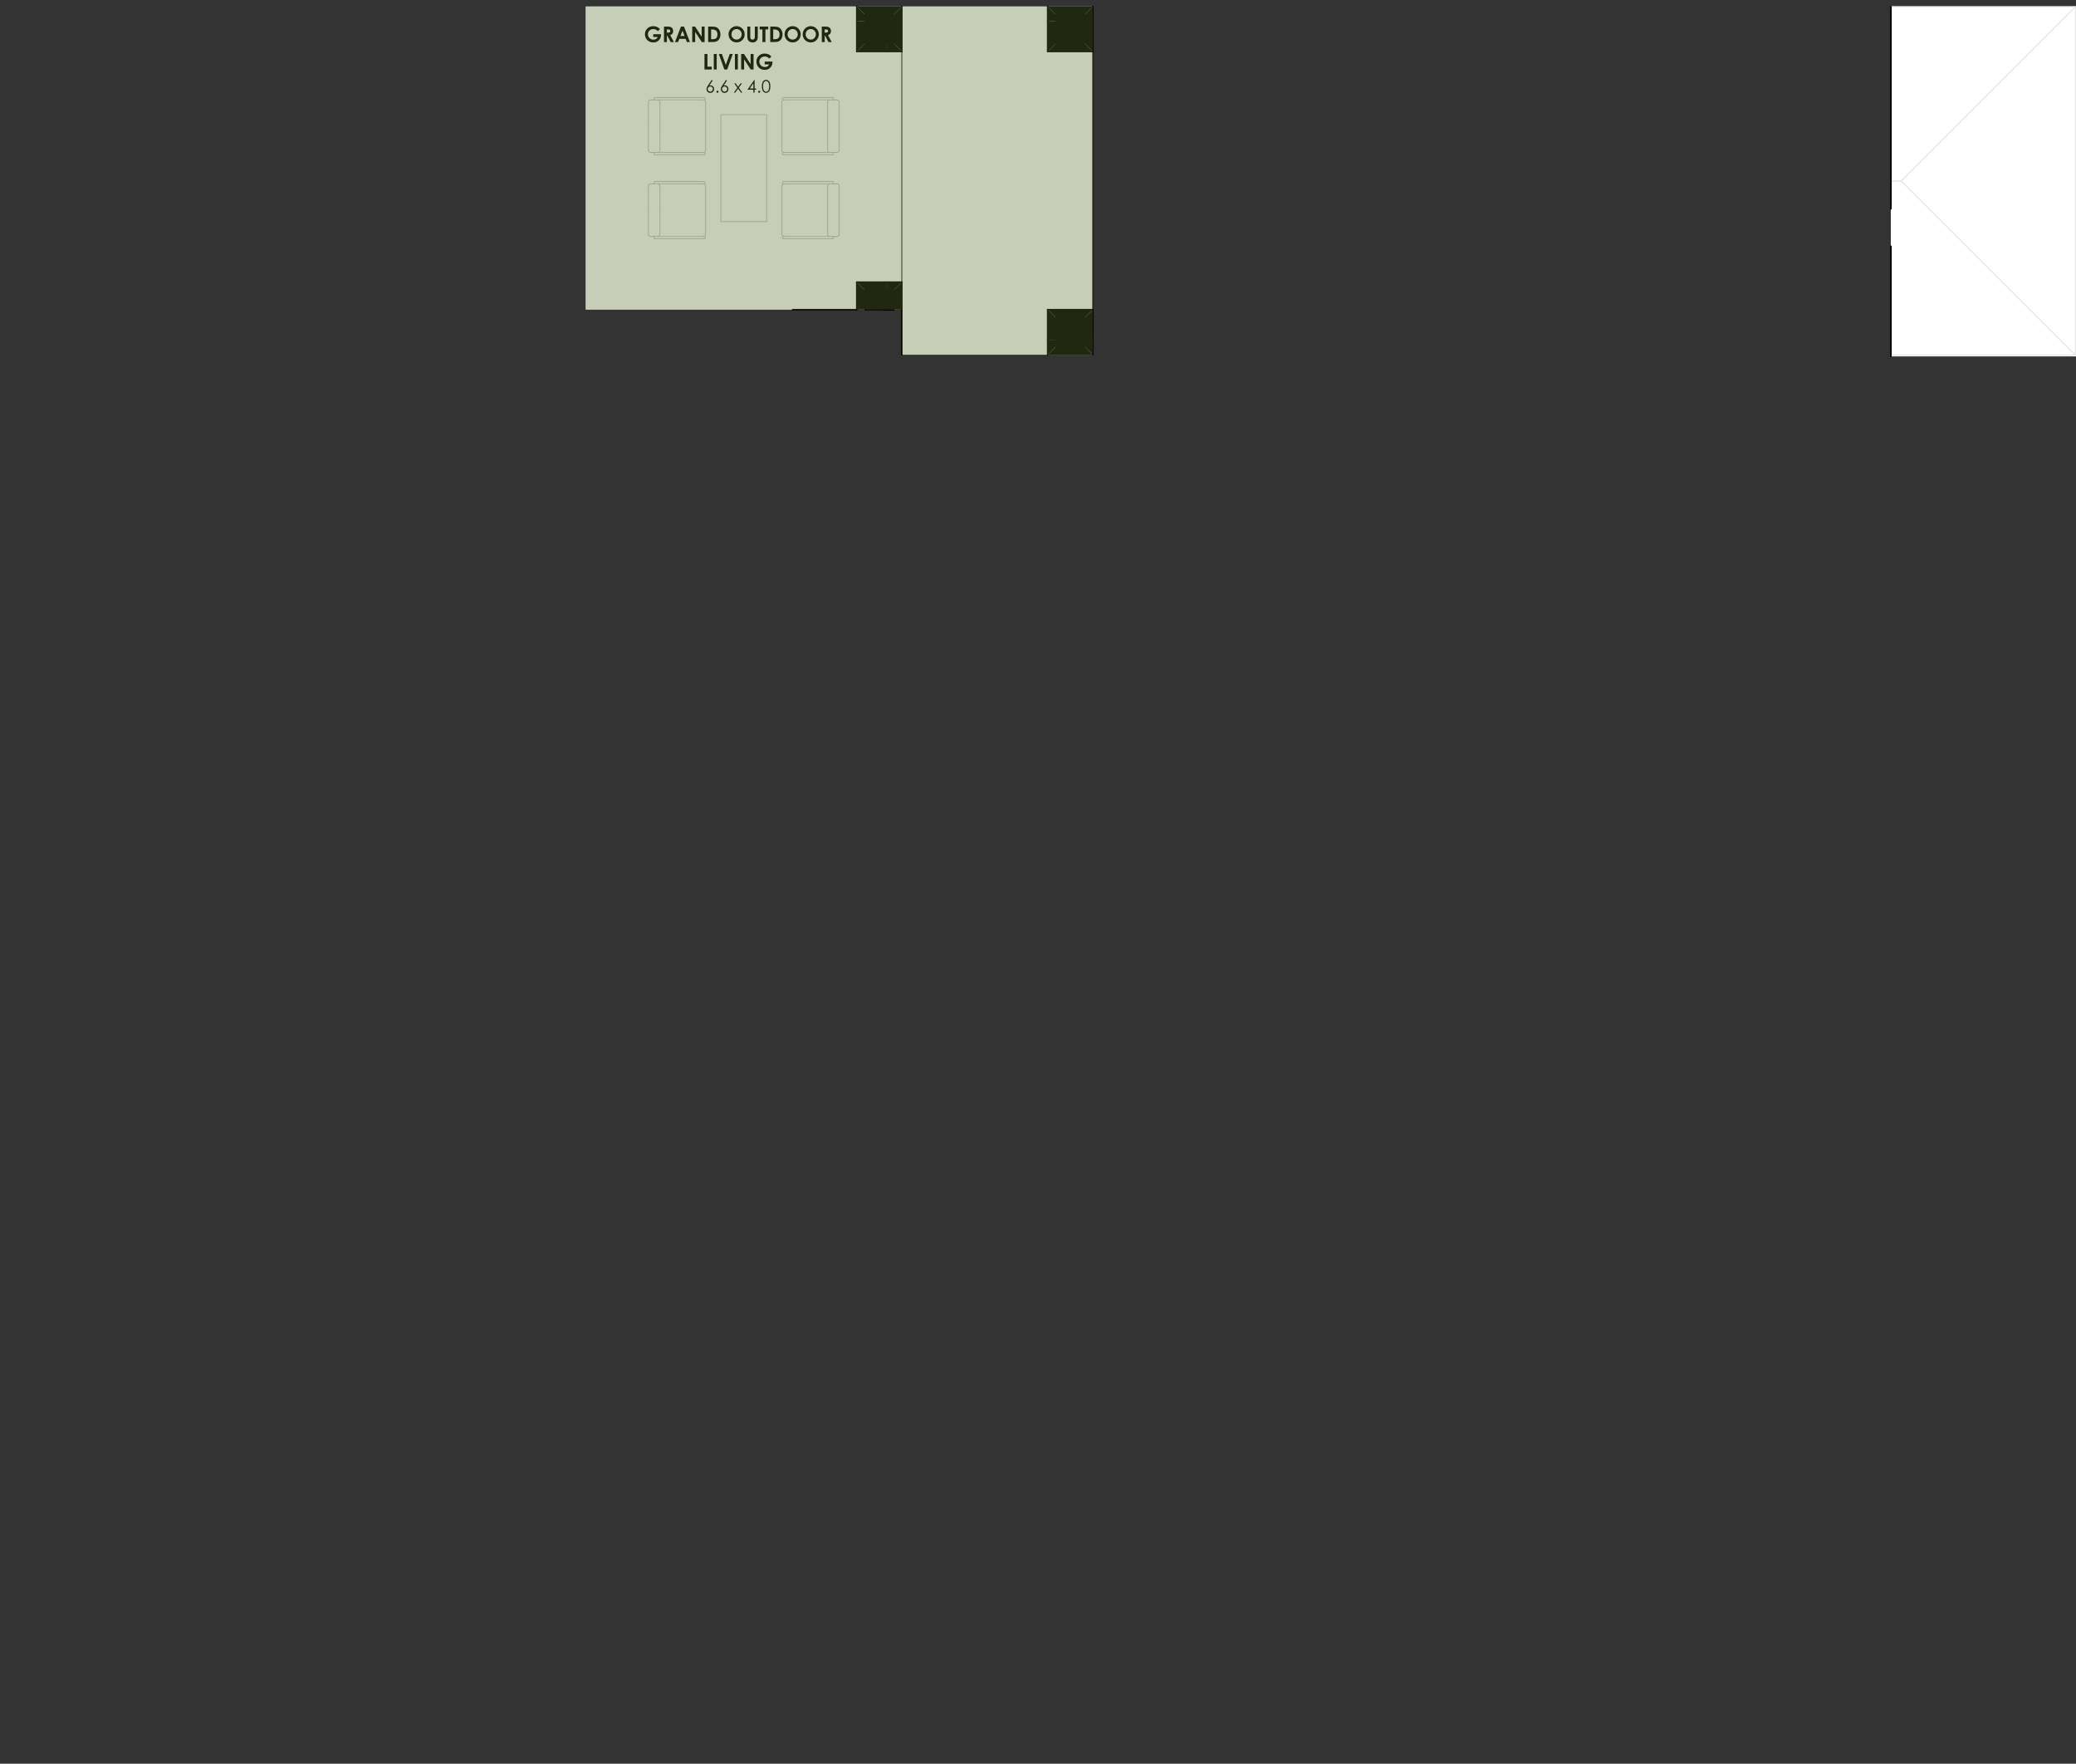 <?xml version="1.0" encoding="UTF-8"?>
<svg xmlns="http://www.w3.org/2000/svg" id="uuid-39e7ca8c-dbcb-4db3-99a5-c67afd7a9bac" data-name="Layer 1" viewBox="0 0 770.66 654.65">
  <rect x="0" y="0" width="770.66" height="654.65" fill="#333333" stroke="none"/>
  <defs>
    <style>
      .uuid-d189f651-43a5-4226-98d7-0be90a02b247 {
        fill: #fff;
      }

      .uuid-d189f651-43a5-4226-98d7-0be90a02b247, .uuid-bdf1e548-f95b-4141-9655-bc6ccd7a9d18, .uuid-627de3eb-81e6-46b6-9de6-1f4e459988c3, .uuid-ff72c16b-7877-45fa-9f17-33006f2c4413 {
        fill-rule: evenodd;
      }

      .uuid-15da8556-8c68-4f20-8bbe-3f94b21f6418, .uuid-0eef5b26-74ff-47b8-a385-706957266f92, .uuid-49d5fffa-bc59-445d-aea8-724102d8aad7 {
        stroke-width: .28px;
      }

      .uuid-15da8556-8c68-4f20-8bbe-3f94b21f6418, .uuid-0eef5b26-74ff-47b8-a385-706957266f92, .uuid-49d5fffa-bc59-445d-aea8-724102d8aad7, .uuid-627de3eb-81e6-46b6-9de6-1f4e459988c3, .uuid-c8bccba3-fdba-44eb-bdea-4330cb643b7d {
        fill: none;
      }

      .uuid-15da8556-8c68-4f20-8bbe-3f94b21f6418, .uuid-0eef5b26-74ff-47b8-a385-706957266f92, .uuid-49d5fffa-bc59-445d-aea8-724102d8aad7, .uuid-c8bccba3-fdba-44eb-bdea-4330cb643b7d {
        stroke-linecap: round;
        stroke-linejoin: round;
      }

      .uuid-15da8556-8c68-4f20-8bbe-3f94b21f6418, .uuid-c8bccba3-fdba-44eb-bdea-4330cb643b7d {
        stroke: #000;
      }

      .uuid-0eef5b26-74ff-47b8-a385-706957266f92 {
        stroke: #bfbfbf;
      }

      .uuid-49d5fffa-bc59-445d-aea8-724102d8aad7 {
        stroke: #e0dfdf;
      }

      .uuid-c8bccba3-fdba-44eb-bdea-4330cb643b7d {
        stroke-width: .57px;
      }

      .uuid-ff72c16b-7877-45fa-9f17-33006f2c4413 {
        fill: #5e7433;
        opacity: .35;
      }
    </style>
  </defs>
  <polyline class="uuid-d189f651-43a5-4226-98d7-0be90a02b247" points="217.42 2.39 405.64 2.39 405.64 131.66 334.78 131.66 334.78 114.93 217.42 114.93 217.42 2.39"></polyline>
  <polyline class="uuid-bdf1e548-f95b-4141-9655-bc6ccd7a9d18" points="321.17 16 321.17 11.32 321.17 5.51 331.66 5.51 331.66 16 325.85 16 321.17 16"></polyline>
  <polyline class="uuid-bdf1e548-f95b-4141-9655-bc6ccd7a9d18" points="327.97 114.93 321.17 114.93 321.17 107.84 329.25 107.84 331.66 107.84 331.66 114.93 327.97 114.93"></polyline>
  <polyline class="uuid-bdf1e548-f95b-4141-9655-bc6ccd7a9d18" points="402.52 118.05 402.52 128.54 392.04 128.54 392.04 126.13 392.04 118.05 402.52 118.05"></polyline>
  <polyline class="uuid-bdf1e548-f95b-4141-9655-bc6ccd7a9d18" points="392.04 16 392.04 7.92 392.04 5.51 402.52 5.51 402.52 16 392.04 16"></polyline>
  <line class="uuid-c8bccba3-fdba-44eb-bdea-4330cb643b7d" x1="330.52" y1="114.93" x2="327.97" y2="114.93"></line>
  <line class="uuid-c8bccba3-fdba-44eb-bdea-4330cb643b7d" x1="331.66" y1="114.93" x2="330.52" y2="114.93"></line>
  <line class="uuid-c8bccba3-fdba-44eb-bdea-4330cb643b7d" x1="327.97" y1="114.93" x2="321.17" y2="114.93"></line>
  <line class="uuid-c8bccba3-fdba-44eb-bdea-4330cb643b7d" x1="318.05" y1="114.93" x2="294.24" y2="114.93"></line>
  <polyline class="uuid-bdf1e548-f95b-4141-9655-bc6ccd7a9d18" points="318.05 2.39 334.78 2.39 331.66 5.51 321.17 5.51 318.05 2.39"></polyline>
  <line class="uuid-c8bccba3-fdba-44eb-bdea-4330cb643b7d" x1="321.17" y1="5.51" x2="331.66" y2="5.51"></line>
  <polyline class="uuid-bdf1e548-f95b-4141-9655-bc6ccd7a9d18" points="331.66 16 331.66 5.51 334.78 2.39 334.78 19.12 331.66 16"></polyline>
  <line class="uuid-c8bccba3-fdba-44eb-bdea-4330cb643b7d" x1="331.66" y1="5.51" x2="331.66" y2="16"></line>
  <line class="uuid-c8bccba3-fdba-44eb-bdea-4330cb643b7d" x1="334.78" y1="19.12" x2="334.78" y2="2.39"></line>
  <polyline class="uuid-bdf1e548-f95b-4141-9655-bc6ccd7a9d18" points="331.66 16 334.78 19.12 329.25 19.12 329.25 16 331.66 16"></polyline>
  <line class="uuid-c8bccba3-fdba-44eb-bdea-4330cb643b7d" x1="331.66" y1="16" x2="329.25" y2="16"></line>
  <line class="uuid-c8bccba3-fdba-44eb-bdea-4330cb643b7d" x1="329.25" y1="19.12" x2="334.78" y2="19.12"></line>
  <polyline class="uuid-bdf1e548-f95b-4141-9655-bc6ccd7a9d18" points="321.17 16 318.05 19.12 318.05 7.92 321.17 7.92 321.17 16"></polyline>
  <line class="uuid-c8bccba3-fdba-44eb-bdea-4330cb643b7d" x1="321.17" y1="16" x2="321.17" y2="7.92"></line>
  <line class="uuid-c8bccba3-fdba-44eb-bdea-4330cb643b7d" x1="318.05" y1="7.92" x2="318.05" y2="19.12"></line>
  <polyline class="uuid-bdf1e548-f95b-4141-9655-bc6ccd7a9d18" points="321.17 107.84 318.05 104.73 329.25 104.73 329.25 107.84 321.17 107.84"></polyline>
  <line class="uuid-c8bccba3-fdba-44eb-bdea-4330cb643b7d" x1="321.17" y1="107.84" x2="329.25" y2="107.84"></line>
  <line class="uuid-c8bccba3-fdba-44eb-bdea-4330cb643b7d" x1="329.25" y1="104.73" x2="318.05" y2="104.73"></line>
  <polyline class="uuid-bdf1e548-f95b-4141-9655-bc6ccd7a9d18" points="331.66 114.93 331.66 107.84 334.78 104.73 334.78 114.93 331.66 114.93"></polyline>
  <line class="uuid-c8bccba3-fdba-44eb-bdea-4330cb643b7d" x1="331.66" y1="107.84" x2="331.66" y2="114.93"></line>
  <line class="uuid-c8bccba3-fdba-44eb-bdea-4330cb643b7d" x1="334.78" y1="114.93" x2="334.78" y2="104.73"></line>
  <polyline class="uuid-bdf1e548-f95b-4141-9655-bc6ccd7a9d18" points="318.05 114.93 318.05 104.73 321.17 107.84 321.17 114.93 318.05 114.93"></polyline>
  <line class="uuid-c8bccba3-fdba-44eb-bdea-4330cb643b7d" x1="321.17" y1="114.93" x2="321.17" y2="107.84"></line>
  <line class="uuid-c8bccba3-fdba-44eb-bdea-4330cb643b7d" x1="318.05" y1="104.73" x2="318.05" y2="114.93"></line>
  <polyline class="uuid-bdf1e548-f95b-4141-9655-bc6ccd7a9d18" points="318.05 2.39 321.17 5.51 321.17 7.92 318.05 7.92 318.05 2.39"></polyline>
  <line class="uuid-c8bccba3-fdba-44eb-bdea-4330cb643b7d" x1="321.17" y1="7.92" x2="321.17" y2="5.51"></line>
  <line class="uuid-c8bccba3-fdba-44eb-bdea-4330cb643b7d" x1="318.05" y1="2.39" x2="318.05" y2="7.92"></line>
  <polyline class="uuid-bdf1e548-f95b-4141-9655-bc6ccd7a9d18" points="329.25 16 329.25 19.12 318.05 19.12 321.17 16 329.25 16"></polyline>
  <line class="uuid-c8bccba3-fdba-44eb-bdea-4330cb643b7d" x1="329.25" y1="16" x2="321.17" y2="16"></line>
  <line class="uuid-c8bccba3-fdba-44eb-bdea-4330cb643b7d" x1="318.05" y1="19.12" x2="329.25" y2="19.12"></line>
  <polyline class="uuid-bdf1e548-f95b-4141-9655-bc6ccd7a9d18" points="329.25 107.84 329.25 104.73 334.78 104.73 331.66 107.84 329.25 107.84"></polyline>
  <line class="uuid-c8bccba3-fdba-44eb-bdea-4330cb643b7d" x1="329.25" y1="107.84" x2="331.66" y2="107.84"></line>
  <line class="uuid-c8bccba3-fdba-44eb-bdea-4330cb643b7d" x1="334.78" y1="104.73" x2="329.25" y2="104.73"></line>
  <line class="uuid-c8bccba3-fdba-44eb-bdea-4330cb643b7d" x1="330.52" y1="114.93" x2="327.97" y2="114.93"></line>
  <line class="uuid-c8bccba3-fdba-44eb-bdea-4330cb643b7d" x1="331.66" y1="114.93" x2="330.52" y2="114.93"></line>
  <line class="uuid-c8bccba3-fdba-44eb-bdea-4330cb643b7d" x1="334.78" y1="131.66" x2="334.78" y2="114.93"></line>
  <line class="uuid-c8bccba3-fdba-44eb-bdea-4330cb643b7d" x1="331.66" y1="114.93" x2="327.97" y2="114.93"></line>
  <polyline class="uuid-bdf1e548-f95b-4141-9655-bc6ccd7a9d18" points="392.04 5.51 388.92 2.39 405.64 2.39 402.52 5.51 392.04 5.51"></polyline>
  <line class="uuid-c8bccba3-fdba-44eb-bdea-4330cb643b7d" x1="392.04" y1="5.51" x2="402.52" y2="5.51"></line>
  <polyline class="uuid-bdf1e548-f95b-4141-9655-bc6ccd7a9d18" points="402.52 5.51 405.64 2.39 405.64 19.12 402.52 16 402.52 5.51"></polyline>
  <line class="uuid-c8bccba3-fdba-44eb-bdea-4330cb643b7d" x1="402.52" y1="5.51" x2="402.52" y2="16"></line>
  <line class="uuid-c8bccba3-fdba-44eb-bdea-4330cb643b7d" x1="405.64" y1="19.12" x2="405.64" y2="2.39"></line>
  <polyline class="uuid-bdf1e548-f95b-4141-9655-bc6ccd7a9d18" points="392.04 16 388.92 19.12 388.92 7.92 392.04 7.92 392.04 16"></polyline>
  <line class="uuid-c8bccba3-fdba-44eb-bdea-4330cb643b7d" x1="392.04" y1="16" x2="392.04" y2="7.92"></line>
  <line class="uuid-c8bccba3-fdba-44eb-bdea-4330cb643b7d" x1="388.92" y1="7.92" x2="388.92" y2="19.12"></line>
  <polyline class="uuid-bdf1e548-f95b-4141-9655-bc6ccd7a9d18" points="392.04 7.92 388.92 7.92 388.92 2.39 392.04 5.51 392.04 7.92"></polyline>
  <line class="uuid-c8bccba3-fdba-44eb-bdea-4330cb643b7d" x1="392.04" y1="7.92" x2="392.04" y2="5.51"></line>
  <line class="uuid-c8bccba3-fdba-44eb-bdea-4330cb643b7d" x1="388.92" y1="2.39" x2="388.92" y2="7.92"></line>
  <polyline class="uuid-bdf1e548-f95b-4141-9655-bc6ccd7a9d18" points="405.64 19.12 388.92 19.12 392.04 16 402.52 16 405.64 19.12"></polyline>
  <line class="uuid-c8bccba3-fdba-44eb-bdea-4330cb643b7d" x1="402.52" y1="16" x2="392.04" y2="16"></line>
  <line class="uuid-c8bccba3-fdba-44eb-bdea-4330cb643b7d" x1="388.92" y1="19.12" x2="405.64" y2="19.12"></line>
  <polyline class="uuid-bdf1e548-f95b-4141-9655-bc6ccd7a9d18" points="405.64 131.66 388.92 131.66 392.04 128.54 402.52 128.54 405.64 131.66"></polyline>
  <line class="uuid-c8bccba3-fdba-44eb-bdea-4330cb643b7d" x1="402.52" y1="128.54" x2="392.04" y2="128.54"></line>
  <polyline class="uuid-bdf1e548-f95b-4141-9655-bc6ccd7a9d18" points="405.64 131.66 402.52 128.54 402.52 118.05 405.64 114.93 405.64 131.66"></polyline>
  <line class="uuid-c8bccba3-fdba-44eb-bdea-4330cb643b7d" x1="405.64" y1="131.66" x2="405.64" y2="114.93"></line>
  <line class="uuid-c8bccba3-fdba-44eb-bdea-4330cb643b7d" x1="402.52" y1="118.05" x2="402.52" y2="128.54"></line>
  <polyline class="uuid-bdf1e548-f95b-4141-9655-bc6ccd7a9d18" points="388.92 114.93 392.04 118.05 392.04 126.13 388.92 126.13 388.92 114.93"></polyline>
  <line class="uuid-c8bccba3-fdba-44eb-bdea-4330cb643b7d" x1="388.92" y1="114.93" x2="388.92" y2="126.13"></line>
  <line class="uuid-c8bccba3-fdba-44eb-bdea-4330cb643b7d" x1="392.04" y1="126.13" x2="392.04" y2="118.05"></line>
  <polyline class="uuid-bdf1e548-f95b-4141-9655-bc6ccd7a9d18" points="388.92 131.66 388.92 126.13 392.04 126.13 392.04 128.54 388.92 131.66"></polyline>
  <line class="uuid-c8bccba3-fdba-44eb-bdea-4330cb643b7d" x1="388.92" y1="126.13" x2="388.92" y2="131.66"></line>
  <line class="uuid-c8bccba3-fdba-44eb-bdea-4330cb643b7d" x1="392.04" y1="128.54" x2="392.04" y2="126.13"></line>
  <polyline class="uuid-bdf1e548-f95b-4141-9655-bc6ccd7a9d18" points="388.92 114.93 405.64 114.93 402.52 118.05 392.04 118.05 388.92 114.93"></polyline>
  <line class="uuid-c8bccba3-fdba-44eb-bdea-4330cb643b7d" x1="405.64" y1="114.93" x2="388.92" y2="114.93"></line>
  <line class="uuid-c8bccba3-fdba-44eb-bdea-4330cb643b7d" x1="392.04" y1="118.05" x2="402.52" y2="118.05"></line>
  <polyline class="uuid-bdf1e548-f95b-4141-9655-bc6ccd7a9d18" points="330.52 10.47 326.7 10.47 326.7 6.65 330.52 6.65 330.52 10.47"></polyline>
  <line class="uuid-15da8556-8c68-4f20-8bbe-3f94b21f6418" x1="326.7" y1="10.47" x2="330.52" y2="10.47"></line>
  <line class="uuid-15da8556-8c68-4f20-8bbe-3f94b21f6418" x1="330.52" y1="10.47" x2="330.52" y2="6.65"></line>
  <line class="uuid-15da8556-8c68-4f20-8bbe-3f94b21f6418" x1="330.52" y1="6.65" x2="326.7" y2="6.65"></line>
  <line class="uuid-15da8556-8c68-4f20-8bbe-3f94b21f6418" x1="326.7" y1="6.65" x2="326.7" y2="10.47"></line>
  <polyline class="uuid-bdf1e548-f95b-4141-9655-bc6ccd7a9d18" points="401.39 10.47 397.56 10.47 397.56 6.65 401.39 6.65 401.39 10.47"></polyline>
  <line class="uuid-15da8556-8c68-4f20-8bbe-3f94b21f6418" x1="397.56" y1="10.47" x2="401.39" y2="10.47"></line>
  <line class="uuid-15da8556-8c68-4f20-8bbe-3f94b21f6418" x1="401.39" y1="10.47" x2="401.39" y2="6.65"></line>
  <line class="uuid-15da8556-8c68-4f20-8bbe-3f94b21f6418" x1="401.39" y1="6.65" x2="397.56" y2="6.65"></line>
  <line class="uuid-15da8556-8c68-4f20-8bbe-3f94b21f6418" x1="397.56" y1="6.65" x2="397.56" y2="10.47"></line>
  <polyline class="uuid-bdf1e548-f95b-4141-9655-bc6ccd7a9d18" points="401.39 127.4 397.56 127.4 397.56 123.58 401.39 123.58 401.39 127.4"></polyline>
  <line class="uuid-15da8556-8c68-4f20-8bbe-3f94b21f6418" x1="397.56" y1="127.4" x2="401.39" y2="127.4"></line>
  <line class="uuid-15da8556-8c68-4f20-8bbe-3f94b21f6418" x1="401.39" y1="127.4" x2="401.39" y2="123.58"></line>
  <line class="uuid-15da8556-8c68-4f20-8bbe-3f94b21f6418" x1="401.39" y1="123.58" x2="397.56" y2="123.58"></line>
  <line class="uuid-15da8556-8c68-4f20-8bbe-3f94b21f6418" x1="397.56" y1="123.58" x2="397.56" y2="127.4"></line>
  <polyline class="uuid-d189f651-43a5-4226-98d7-0be90a02b247" points="284.61 42.57 267.61 42.57 267.61 82.26 284.61 82.26 284.61 42.57"></polyline>
  <line class="uuid-0eef5b26-74ff-47b8-a385-706957266f92" x1="284.61" y1="42.57" x2="267.61" y2="42.57"></line>
  <line class="uuid-0eef5b26-74ff-47b8-a385-706957266f92" x1="267.61" y1="42.57" x2="267.61" y2="82.26"></line>
  <line class="uuid-0eef5b26-74ff-47b8-a385-706957266f92" x1="267.61" y1="82.26" x2="284.61" y2="82.26"></line>
  <line class="uuid-0eef5b26-74ff-47b8-a385-706957266f92" x1="284.61" y1="82.26" x2="284.61" y2="42.57"></line>
  <polyline class="uuid-d189f651-43a5-4226-98d7-0be90a02b247" points="261.95 78 240.69 78 240.69 86.93 240.94 87.53 241.54 87.78 242.95 87.78 242.95 88.63 261.38 88.63 261.68 88.51 261.8 88.21 261.68 87.91 261.38 87.78 261.1 87.78 261.7 87.53 261.95 86.93 261.95 78"></polyline>
  <polyline class="uuid-d189f651-43a5-4226-98d7-0be90a02b247" points="261.95 78 261.95 69.07 261.7 68.47 261.1 68.22 261.38 68.22 261.68 68.1 261.8 67.8 261.68 67.5 261.38 67.37 242.95 67.37 242.95 68.22 241.54 68.22 240.94 68.47 240.69 69.07 240.69 78 261.95 78"></polyline>
  <line class="uuid-0eef5b26-74ff-47b8-a385-706957266f92" x1="261.95" y1="78" x2="261.95" y2="86.93"></line>
  <line class="uuid-0eef5b26-74ff-47b8-a385-706957266f92" x1="261.1" y1="87.78" x2="261.38" y2="87.78"></line>
  <line class="uuid-0eef5b26-74ff-47b8-a385-706957266f92" x1="261.38" y1="88.63" x2="242.95" y2="88.63"></line>
  <line class="uuid-0eef5b26-74ff-47b8-a385-706957266f92" x1="242.95" y1="88.63" x2="242.95" y2="87.78"></line>
  <line class="uuid-0eef5b26-74ff-47b8-a385-706957266f92" x1="242.95" y1="87.78" x2="241.54" y2="87.78"></line>
  <line class="uuid-0eef5b26-74ff-47b8-a385-706957266f92" x1="240.69" y1="86.93" x2="240.69" y2="78"></line>
  <line class="uuid-0eef5b26-74ff-47b8-a385-706957266f92" x1="261.1" y1="87.78" x2="242.24" y2="87.78"></line>
  <line class="uuid-0eef5b26-74ff-47b8-a385-706957266f92" x1="244.99" y1="78" x2="244.99" y2="86.93"></line>
  <line class="uuid-0eef5b26-74ff-47b8-a385-706957266f92" x1="261.95" y1="78" x2="261.95" y2="69.07"></line>
  <line class="uuid-0eef5b26-74ff-47b8-a385-706957266f92" x1="261.1" y1="68.22" x2="261.38" y2="68.22"></line>
  <line class="uuid-0eef5b26-74ff-47b8-a385-706957266f92" x1="261.38" y1="67.37" x2="242.95" y2="67.37"></line>
  <line class="uuid-0eef5b26-74ff-47b8-a385-706957266f92" x1="242.95" y1="67.37" x2="242.95" y2="68.22"></line>
  <line class="uuid-0eef5b26-74ff-47b8-a385-706957266f92" x1="242.95" y1="68.22" x2="241.54" y2="68.22"></line>
  <line class="uuid-0eef5b26-74ff-47b8-a385-706957266f92" x1="240.69" y1="69.07" x2="240.69" y2="78"></line>
  <line class="uuid-0eef5b26-74ff-47b8-a385-706957266f92" x1="261.1" y1="68.22" x2="242.24" y2="68.22"></line>
  <line class="uuid-0eef5b26-74ff-47b8-a385-706957266f92" x1="244.99" y1="78" x2="244.99" y2="69.07"></line>
  <path class="uuid-0eef5b26-74ff-47b8-a385-706957266f92" d="M261.95,86.93c0,.47-.38.85-.85.85"></path>
  <polyline class="uuid-627de3eb-81e6-46b6-9de6-1f4e459988c3" points="217.42 2.39 405.64 2.39 405.64 131.66 334.78 131.66 334.78 114.93 217.42 114.93 217.42 2.39"></polyline>
  <path class="uuid-0eef5b26-74ff-47b8-a385-706957266f92" d="M261.38,87.78c.24,0,.43.19.43.43s-.19.43-.43.43"></path>
  <polyline class="uuid-627de3eb-81e6-46b6-9de6-1f4e459988c3" points="217.42 2.39 405.64 2.39 405.64 131.66 334.78 131.66 334.78 114.93 217.42 114.93 217.42 2.39"></polyline>
  <path class="uuid-0eef5b26-74ff-47b8-a385-706957266f92" d="M241.54,87.78c-.47,0-.85-.38-.85-.85"></path>
  <polyline class="uuid-627de3eb-81e6-46b6-9de6-1f4e459988c3" points="217.42 2.39 405.64 2.39 405.64 131.66 334.78 131.66 334.78 114.93 217.42 114.93 217.42 2.39"></polyline>
  <path class="uuid-0eef5b26-74ff-47b8-a385-706957266f92" d="M244.99,86.93c0,.47-.38.85-.85.85"></path>
  <polyline class="uuid-627de3eb-81e6-46b6-9de6-1f4e459988c3" points="217.42 2.39 405.64 2.39 405.64 131.66 334.78 131.66 334.78 114.93 217.42 114.93 217.42 2.39"></polyline>
  <path class="uuid-0eef5b26-74ff-47b8-a385-706957266f92" d="M261.1,68.22c.47,0,.85.38.85.85"></path>
  <polyline class="uuid-627de3eb-81e6-46b6-9de6-1f4e459988c3" points="217.42 2.39 405.64 2.39 405.64 131.66 334.78 131.66 334.78 114.93 217.42 114.93 217.42 2.39"></polyline>
  <path class="uuid-0eef5b26-74ff-47b8-a385-706957266f92" d="M261.38,67.37c.24,0,.43.19.43.43s-.19.43-.43.43"></path>
  <polyline class="uuid-627de3eb-81e6-46b6-9de6-1f4e459988c3" points="217.42 2.39 405.64 2.39 405.64 131.66 334.78 131.66 334.78 114.93 217.42 114.93 217.42 2.39"></polyline>
  <path class="uuid-0eef5b26-74ff-47b8-a385-706957266f92" d="M240.69,69.07c0-.47.38-.85.85-.85"></path>
  <polyline class="uuid-627de3eb-81e6-46b6-9de6-1f4e459988c3" points="217.42 2.39 405.64 2.39 405.64 131.66 334.78 131.66 334.78 114.93 217.42 114.93 217.42 2.39"></polyline>
  <path class="uuid-0eef5b26-74ff-47b8-a385-706957266f92" d="M244.14,68.22c.47,0,.85.38.85.85"></path>
  <polyline class="uuid-627de3eb-81e6-46b6-9de6-1f4e459988c3" points="217.42 2.39 405.64 2.39 405.64 131.66 334.78 131.66 334.78 114.93 217.42 114.93 217.42 2.39"></polyline>
  <polyline class="uuid-d189f651-43a5-4226-98d7-0be90a02b247" points="261.95 46.82 240.69 46.82 240.69 55.75 240.94 56.35 241.54 56.6 242.95 56.6 242.95 57.45 261.38 57.45 261.68 57.33 261.8 57.03 261.68 56.73 261.38 56.6 261.1 56.6 261.7 56.35 261.95 55.75 261.95 46.82"></polyline>
  <polyline class="uuid-d189f651-43a5-4226-98d7-0be90a02b247" points="261.95 46.82 261.95 37.89 261.7 37.29 261.1 37.04 261.38 37.04 261.68 36.92 261.8 36.62 261.68 36.32 261.38 36.19 242.95 36.19 242.95 37.04 241.54 37.04 240.94 37.29 240.69 37.89 240.69 46.82 261.95 46.82"></polyline>
  <line class="uuid-0eef5b26-74ff-47b8-a385-706957266f92" x1="261.95" y1="46.82" x2="261.95" y2="55.75"></line>
  <line class="uuid-0eef5b26-74ff-47b8-a385-706957266f92" x1="261.1" y1="56.6" x2="261.38" y2="56.6"></line>
  <line class="uuid-0eef5b26-74ff-47b8-a385-706957266f92" x1="261.38" y1="57.45" x2="242.95" y2="57.45"></line>
  <line class="uuid-0eef5b26-74ff-47b8-a385-706957266f92" x1="242.95" y1="57.45" x2="242.95" y2="56.6"></line>
  <line class="uuid-0eef5b26-74ff-47b8-a385-706957266f92" x1="242.95" y1="56.6" x2="241.54" y2="56.6"></line>
  <line class="uuid-0eef5b26-74ff-47b8-a385-706957266f92" x1="240.69" y1="55.75" x2="240.69" y2="46.82"></line>
  <line class="uuid-0eef5b26-74ff-47b8-a385-706957266f92" x1="261.1" y1="56.6" x2="242.24" y2="56.6"></line>
  <line class="uuid-0eef5b26-74ff-47b8-a385-706957266f92" x1="244.99" y1="46.82" x2="244.99" y2="55.75"></line>
  <line class="uuid-0eef5b26-74ff-47b8-a385-706957266f92" x1="261.95" y1="46.82" x2="261.95" y2="37.89"></line>
  <line class="uuid-0eef5b26-74ff-47b8-a385-706957266f92" x1="261.1" y1="37.04" x2="261.38" y2="37.04"></line>
  <line class="uuid-0eef5b26-74ff-47b8-a385-706957266f92" x1="261.38" y1="36.19" x2="242.95" y2="36.19"></line>
  <line class="uuid-0eef5b26-74ff-47b8-a385-706957266f92" x1="242.95" y1="36.19" x2="242.95" y2="37.04"></line>
  <line class="uuid-0eef5b26-74ff-47b8-a385-706957266f92" x1="242.95" y1="37.04" x2="241.54" y2="37.04"></line>
  <line class="uuid-0eef5b26-74ff-47b8-a385-706957266f92" x1="240.69" y1="37.89" x2="240.69" y2="46.82"></line>
  <line class="uuid-0eef5b26-74ff-47b8-a385-706957266f92" x1="261.1" y1="37.04" x2="242.24" y2="37.04"></line>
  <line class="uuid-0eef5b26-74ff-47b8-a385-706957266f92" x1="244.99" y1="46.82" x2="244.99" y2="37.89"></line>
  <path class="uuid-0eef5b26-74ff-47b8-a385-706957266f92" d="M261.95,55.75c0,.47-.38.85-.85.85"></path>
  <polyline class="uuid-627de3eb-81e6-46b6-9de6-1f4e459988c3" points="217.42 2.39 405.64 2.39 405.64 131.66 334.78 131.66 334.78 114.93 217.42 114.93 217.42 2.39"></polyline>
  <path class="uuid-0eef5b26-74ff-47b8-a385-706957266f92" d="M261.38,56.6c.24,0,.43.19.43.43s-.19.43-.43.43"></path>
  <polyline class="uuid-627de3eb-81e6-46b6-9de6-1f4e459988c3" points="217.42 2.39 405.64 2.39 405.64 131.66 334.78 131.66 334.78 114.93 217.42 114.93 217.42 2.39"></polyline>
  <path class="uuid-0eef5b26-74ff-47b8-a385-706957266f92" d="M241.54,56.6c-.47,0-.85-.38-.85-.85"></path>
  <polyline class="uuid-627de3eb-81e6-46b6-9de6-1f4e459988c3" points="217.42 2.39 405.64 2.39 405.64 131.66 334.78 131.66 334.78 114.93 217.42 114.93 217.42 2.39"></polyline>
  <path class="uuid-0eef5b26-74ff-47b8-a385-706957266f92" d="M244.99,55.75c0,.47-.38.85-.85.85"></path>
  <polyline class="uuid-627de3eb-81e6-46b6-9de6-1f4e459988c3" points="217.42 2.39 405.64 2.39 405.64 131.66 334.78 131.66 334.78 114.93 217.42 114.93 217.42 2.39"></polyline>
  <path class="uuid-0eef5b26-74ff-47b8-a385-706957266f92" d="M261.1,37.04c.47,0,.85.38.85.85"></path>
  <polyline class="uuid-627de3eb-81e6-46b6-9de6-1f4e459988c3" points="217.42 2.39 405.64 2.39 405.64 131.66 334.78 131.66 334.78 114.93 217.42 114.93 217.42 2.39"></polyline>
  <path class="uuid-0eef5b26-74ff-47b8-a385-706957266f92" d="M261.38,36.19c.24,0,.43.19.43.43s-.19.43-.43.43"></path>
  <polyline class="uuid-627de3eb-81e6-46b6-9de6-1f4e459988c3" points="217.42 2.39 405.64 2.39 405.64 131.66 334.78 131.66 334.78 114.93 217.42 114.93 217.42 2.39"></polyline>
  <path class="uuid-0eef5b26-74ff-47b8-a385-706957266f92" d="M240.69,37.89c0-.47.38-.85.85-.85"></path>
  <polyline class="uuid-627de3eb-81e6-46b6-9de6-1f4e459988c3" points="217.42 2.39 405.64 2.39 405.64 131.66 334.78 131.66 334.78 114.93 217.42 114.93 217.42 2.39"></polyline>
  <path class="uuid-0eef5b26-74ff-47b8-a385-706957266f92" d="M244.14,37.04c.47,0,.85.38.85.85"></path>
  <polyline class="uuid-627de3eb-81e6-46b6-9de6-1f4e459988c3" points="217.42 2.39 405.64 2.39 405.64 131.66 334.78 131.66 334.78 114.93 217.42 114.93 217.42 2.39"></polyline>
  <polyline class="uuid-d189f651-43a5-4226-98d7-0be90a02b247" points="290.27 78 290.27 86.93 290.52 87.53 291.12 87.78 290.84 87.78 290.54 87.91 290.41 88.21 290.54 88.51 290.84 88.63 309.26 88.63 309.26 87.78 310.68 87.78 311.29 87.53 311.53 86.93 311.53 78 290.27 78"></polyline>
  <polyline class="uuid-d189f651-43a5-4226-98d7-0be90a02b247" points="290.27 78 311.53 78 311.53 69.07 311.29 68.47 310.68 68.22 309.26 68.22 309.26 67.37 290.84 67.37 290.54 67.5 290.41 67.8 290.54 68.1 290.84 68.22 291.12 68.22 290.52 68.47 290.27 69.07 290.27 78"></polyline>
  <line class="uuid-0eef5b26-74ff-47b8-a385-706957266f92" x1="290.27" y1="78" x2="290.27" y2="86.93"></line>
  <line class="uuid-0eef5b26-74ff-47b8-a385-706957266f92" x1="291.12" y1="87.78" x2="290.84" y2="87.78"></line>
  <line class="uuid-0eef5b26-74ff-47b8-a385-706957266f92" x1="290.84" y1="88.63" x2="309.26" y2="88.63"></line>
  <line class="uuid-0eef5b26-74ff-47b8-a385-706957266f92" x1="309.26" y1="88.63" x2="309.26" y2="87.78"></line>
  <line class="uuid-0eef5b26-74ff-47b8-a385-706957266f92" x1="309.26" y1="87.78" x2="310.68" y2="87.78"></line>
  <line class="uuid-0eef5b26-74ff-47b8-a385-706957266f92" x1="311.53" y1="86.93" x2="311.53" y2="78"></line>
  <line class="uuid-0eef5b26-74ff-47b8-a385-706957266f92" x1="291.12" y1="87.78" x2="309.98" y2="87.78"></line>
  <line class="uuid-0eef5b26-74ff-47b8-a385-706957266f92" x1="307.23" y1="78" x2="307.23" y2="86.93"></line>
  <line class="uuid-0eef5b26-74ff-47b8-a385-706957266f92" x1="290.27" y1="78" x2="290.27" y2="69.07"></line>
  <line class="uuid-0eef5b26-74ff-47b8-a385-706957266f92" x1="291.12" y1="68.22" x2="290.84" y2="68.22"></line>
  <line class="uuid-0eef5b26-74ff-47b8-a385-706957266f92" x1="290.84" y1="67.37" x2="309.26" y2="67.37"></line>
  <line class="uuid-0eef5b26-74ff-47b8-a385-706957266f92" x1="309.26" y1="67.37" x2="309.26" y2="68.22"></line>
  <line class="uuid-0eef5b26-74ff-47b8-a385-706957266f92" x1="309.26" y1="68.22" x2="310.68" y2="68.22"></line>
  <line class="uuid-0eef5b26-74ff-47b8-a385-706957266f92" x1="311.53" y1="69.07" x2="311.53" y2="78"></line>
  <line class="uuid-0eef5b26-74ff-47b8-a385-706957266f92" x1="291.12" y1="68.22" x2="309.98" y2="68.22"></line>
  <line class="uuid-0eef5b26-74ff-47b8-a385-706957266f92" x1="307.23" y1="78" x2="307.23" y2="69.07"></line>
  <path class="uuid-0eef5b26-74ff-47b8-a385-706957266f92" d="M291.12,87.78c-.47,0-.85-.38-.85-.85"></path>
  <polyline class="uuid-627de3eb-81e6-46b6-9de6-1f4e459988c3" points="217.42 2.39 405.64 2.39 405.64 131.66 334.78 131.66 334.78 114.93 217.42 114.93 217.42 2.39"></polyline>
  <path class="uuid-0eef5b26-74ff-47b8-a385-706957266f92" d="M290.84,88.63c-.23,0-.43-.19-.43-.43s.19-.43.43-.43"></path>
  <polyline class="uuid-627de3eb-81e6-46b6-9de6-1f4e459988c3" points="217.42 2.39 405.64 2.39 405.64 131.66 334.78 131.66 334.78 114.93 217.42 114.93 217.42 2.39"></polyline>
  <path class="uuid-0eef5b26-74ff-47b8-a385-706957266f92" d="M311.53,86.93c0,.47-.38.85-.85.85"></path>
  <polyline class="uuid-627de3eb-81e6-46b6-9de6-1f4e459988c3" points="217.42 2.39 405.64 2.39 405.64 131.66 334.78 131.66 334.78 114.93 217.42 114.93 217.42 2.39"></polyline>
  <path class="uuid-0eef5b26-74ff-47b8-a385-706957266f92" d="M308.08,87.78c-.47,0-.85-.38-.85-.85"></path>
  <polyline class="uuid-627de3eb-81e6-46b6-9de6-1f4e459988c3" points="217.42 2.39 405.64 2.39 405.64 131.66 334.78 131.66 334.78 114.93 217.42 114.93 217.42 2.39"></polyline>
  <path class="uuid-0eef5b26-74ff-47b8-a385-706957266f92" d="M290.27,69.07c0-.47.38-.85.85-.85"></path>
  <polyline class="uuid-627de3eb-81e6-46b6-9de6-1f4e459988c3" points="217.42 2.39 405.64 2.39 405.64 131.66 334.78 131.66 334.78 114.93 217.42 114.93 217.42 2.39"></polyline>
  <path class="uuid-0eef5b26-74ff-47b8-a385-706957266f92" d="M290.84,68.22c-.23,0-.43-.19-.43-.43s.19-.43.43-.43"></path>
  <polyline class="uuid-627de3eb-81e6-46b6-9de6-1f4e459988c3" points="217.42 2.39 405.64 2.39 405.64 131.66 334.78 131.66 334.78 114.93 217.42 114.93 217.42 2.39"></polyline>
  <path class="uuid-0eef5b26-74ff-47b8-a385-706957266f92" d="M310.68,68.22c.47,0,.85.38.85.85"></path>
  <polyline class="uuid-627de3eb-81e6-46b6-9de6-1f4e459988c3" points="217.42 2.39 405.64 2.39 405.64 131.66 334.78 131.66 334.78 114.93 217.42 114.93 217.42 2.39"></polyline>
  <path class="uuid-0eef5b26-74ff-47b8-a385-706957266f92" d="M307.23,69.07c0-.47.38-.85.85-.85"></path>
  <polyline class="uuid-627de3eb-81e6-46b6-9de6-1f4e459988c3" points="217.42 2.39 405.64 2.39 405.64 131.66 334.78 131.66 334.78 114.93 217.42 114.93 217.42 2.39"></polyline>
  <polyline class="uuid-d189f651-43a5-4226-98d7-0be90a02b247" points="290.27 46.82 290.27 55.75 290.52 56.35 291.12 56.6 290.84 56.6 290.54 56.73 290.41 57.03 290.54 57.33 290.84 57.45 309.26 57.45 309.26 56.6 310.68 56.6 311.29 56.35 311.53 55.75 311.53 46.82 290.27 46.82"></polyline>
  <polyline class="uuid-d189f651-43a5-4226-98d7-0be90a02b247" points="290.27 46.82 311.53 46.82 311.53 37.89 311.29 37.29 310.68 37.04 309.26 37.04 309.26 36.19 290.84 36.19 290.54 36.32 290.41 36.62 290.54 36.92 290.84 37.04 291.12 37.04 290.52 37.29 290.27 37.89 290.27 46.82"></polyline>
  <line class="uuid-0eef5b26-74ff-47b8-a385-706957266f92" x1="290.27" y1="46.82" x2="290.27" y2="55.75"></line>
  <line class="uuid-0eef5b26-74ff-47b8-a385-706957266f92" x1="291.12" y1="56.6" x2="290.84" y2="56.6"></line>
  <line class="uuid-0eef5b26-74ff-47b8-a385-706957266f92" x1="290.84" y1="57.45" x2="309.26" y2="57.45"></line>
  <line class="uuid-0eef5b26-74ff-47b8-a385-706957266f92" x1="309.26" y1="57.45" x2="309.26" y2="56.6"></line>
  <line class="uuid-0eef5b26-74ff-47b8-a385-706957266f92" x1="309.26" y1="56.6" x2="310.68" y2="56.6"></line>
  <line class="uuid-0eef5b26-74ff-47b8-a385-706957266f92" x1="311.53" y1="55.75" x2="311.53" y2="46.82"></line>
  <line class="uuid-0eef5b26-74ff-47b8-a385-706957266f92" x1="291.12" y1="56.6" x2="309.98" y2="56.6"></line>
  <line class="uuid-0eef5b26-74ff-47b8-a385-706957266f92" x1="307.23" y1="46.82" x2="307.23" y2="55.75"></line>
  <line class="uuid-0eef5b26-74ff-47b8-a385-706957266f92" x1="290.27" y1="46.82" x2="290.27" y2="37.89"></line>
  <line class="uuid-0eef5b26-74ff-47b8-a385-706957266f92" x1="291.12" y1="37.04" x2="290.84" y2="37.04"></line>
  <line class="uuid-0eef5b26-74ff-47b8-a385-706957266f92" x1="290.84" y1="36.19" x2="309.26" y2="36.19"></line>
  <line class="uuid-0eef5b26-74ff-47b8-a385-706957266f92" x1="309.26" y1="36.19" x2="309.26" y2="37.04"></line>
  <line class="uuid-0eef5b26-74ff-47b8-a385-706957266f92" x1="309.26" y1="37.04" x2="310.68" y2="37.04"></line>
  <line class="uuid-0eef5b26-74ff-47b8-a385-706957266f92" x1="311.53" y1="37.89" x2="311.53" y2="46.82"></line>
  <line class="uuid-0eef5b26-74ff-47b8-a385-706957266f92" x1="291.12" y1="37.04" x2="309.98" y2="37.04"></line>
  <line class="uuid-0eef5b26-74ff-47b8-a385-706957266f92" x1="307.23" y1="46.82" x2="307.23" y2="37.89"></line>
  <path class="uuid-0eef5b26-74ff-47b8-a385-706957266f92" d="M291.12,56.6c-.47,0-.85-.38-.85-.85"></path>
  <polyline class="uuid-627de3eb-81e6-46b6-9de6-1f4e459988c3" points="217.42 2.39 405.64 2.39 405.64 131.66 334.78 131.66 334.78 114.93 217.42 114.93 217.42 2.39"></polyline>
  <path class="uuid-0eef5b26-74ff-47b8-a385-706957266f92" d="M290.84,57.45c-.23,0-.43-.19-.43-.43s.19-.43.43-.43"></path>
  <polyline class="uuid-627de3eb-81e6-46b6-9de6-1f4e459988c3" points="217.42 2.39 405.64 2.39 405.64 131.66 334.78 131.66 334.78 114.93 217.42 114.93 217.42 2.39"></polyline>
  <path class="uuid-0eef5b26-74ff-47b8-a385-706957266f92" d="M311.53,55.75c0,.47-.38.85-.85.85"></path>
  <polyline class="uuid-627de3eb-81e6-46b6-9de6-1f4e459988c3" points="217.42 2.39 405.64 2.39 405.64 131.66 334.78 131.66 334.78 114.93 217.42 114.93 217.42 2.39"></polyline>
  <path class="uuid-0eef5b26-74ff-47b8-a385-706957266f92" d="M308.08,56.6c-.47,0-.85-.38-.85-.85"></path>
  <polyline class="uuid-627de3eb-81e6-46b6-9de6-1f4e459988c3" points="217.42 2.39 405.64 2.39 405.64 131.66 334.78 131.66 334.78 114.93 217.42 114.93 217.42 2.39"></polyline>
  <path class="uuid-0eef5b26-74ff-47b8-a385-706957266f92" d="M290.27,37.89c0-.47.38-.85.85-.85"></path>
  <polyline class="uuid-627de3eb-81e6-46b6-9de6-1f4e459988c3" points="217.42 2.39 405.64 2.39 405.64 131.66 334.78 131.66 334.78 114.93 217.42 114.93 217.42 2.39"></polyline>
  <path class="uuid-0eef5b26-74ff-47b8-a385-706957266f92" d="M290.84,37.04c-.23,0-.43-.19-.43-.43s.19-.43.43-.43"></path>
  <polyline class="uuid-627de3eb-81e6-46b6-9de6-1f4e459988c3" points="217.42 2.39 405.64 2.39 405.64 131.66 334.78 131.66 334.78 114.93 217.42 114.93 217.42 2.39"></polyline>
  <path class="uuid-0eef5b26-74ff-47b8-a385-706957266f92" d="M310.68,37.04c.47,0,.85.38.85.85"></path>
  <polyline class="uuid-627de3eb-81e6-46b6-9de6-1f4e459988c3" points="217.42 2.39 405.64 2.39 405.64 131.66 334.78 131.66 334.78 114.93 217.42 114.93 217.42 2.39"></polyline>
  <path class="uuid-0eef5b26-74ff-47b8-a385-706957266f92" d="M307.23,37.89c0-.47.38-.85.85-.85"></path>
  <polyline class="uuid-627de3eb-81e6-46b6-9de6-1f4e459988c3" points="217.42 2.39 405.64 2.39 405.64 131.66 334.78 131.66 334.78 114.93 217.42 114.93 217.42 2.39"></polyline>
  <line class="uuid-15da8556-8c68-4f20-8bbe-3f94b21f6418" x1="334.78" y1="19.12" x2="334.78" y2="104.73"></line>
  <line class="uuid-15da8556-8c68-4f20-8bbe-3f94b21f6418" x1="405.64" y1="19.12" x2="405.64" y2="124.57"></line>
  <g>
    <path d="M244.99,10.8l-.77.76c-.49-.52-1.06-.77-1.71-.77-.57,0-1.04.19-1.42.56s-.57.83-.57,1.37.2,1.02.59,1.41.89.58,1.47.58c.38,0,.7-.08.96-.24.26-.16.47-.41.63-.75h-1.67v-1.03h2.89v.24c0,.5-.12.98-.38,1.43-.26.45-.6.79-1.01,1.03s-.9.36-1.46.36c-.6,0-1.13-.13-1.6-.39-.47-.26-.84-.63-1.11-1.11-.27-.48-.41-1-.41-1.55,0-.76.25-1.42.75-1.99.6-.67,1.37-1,2.33-1,.5,0,.97.09,1.4.28.37.16.73.42,1.08.81Z"></path>
    <path d="M246.48,9.86h1.16c.63,0,1.09.06,1.36.17.27.11.49.3.65.57.16.26.25.57.25.93,0,.38-.09.69-.27.95-.18.25-.45.45-.82.58l1.36,2.56h-1.2l-1.29-2.43h-.1v2.43h-1.09v-5.75ZM247.57,12.11h.34c.35,0,.59-.04.72-.14s.2-.24.2-.46c0-.12-.03-.23-.1-.33-.07-.09-.15-.16-.26-.2-.11-.04-.31-.06-.6-.06h-.3v1.18Z"></path>
    <path d="M252.8,9.86h1.11l2.21,5.75h-1.14l-.45-1.18h-2.35l-.47,1.18h-1.14l2.22-5.75ZM253.36,11.39l-.77,1.97h1.54l-.77-1.97Z"></path>
    <path d="M256.97,9.86h1.05l2.46,3.78v-3.78h1.09v5.75h-1.05l-2.46-3.77v3.77h-1.09v-5.75Z"></path>
    <path d="M262.89,9.86h1.3c.83,0,1.46.1,1.86.31.41.21.74.54,1,1.01.26.47.39,1.01.39,1.63,0,.44-.07.85-.22,1.22-.15.37-.35.68-.61.92-.26.24-.54.41-.84.51s-.83.14-1.57.14h-1.32v-5.75ZM263.98,10.92v3.63h.51c.5,0,.86-.06,1.09-.17.23-.11.41-.31.55-.58.14-.27.21-.6.21-1,0-.61-.17-1.08-.51-1.42-.31-.3-.8-.45-1.48-.45h-.37Z"></path>
  </g>
  <g>
    <path d="M273.45,9.72c.81,0,1.51.29,2.1.88s.88,1.31.88,2.15-.29,1.55-.87,2.13-1.28.87-2.1.87-1.58-.3-2.15-.89-.86-1.31-.86-2.13c0-.55.13-1.06.4-1.52.27-.46.63-.83,1.1-1.1.46-.27.97-.4,1.5-.4ZM273.43,10.79c-.53,0-.98.18-1.34.55-.36.37-.54.84-.54,1.41,0,.64.23,1.14.68,1.51.35.29.76.43,1.22.43.52,0,.96-.19,1.33-.56s.55-.84.55-1.39-.18-1.01-.55-1.39c-.37-.38-.82-.57-1.34-.57Z"></path>
    <path d="M277.41,9.86h1.1v3.72c0,.32.03.55.08.68.06.13.15.24.28.32.13.08.29.12.47.12.19,0,.36-.04.5-.13.14-.09.24-.2.29-.34s.08-.4.08-.78v-3.58h1.1v3.43c0,.58-.03.98-.1,1.2-.06.22-.19.44-.37.65-.18.21-.4.36-.63.46-.24.1-.52.15-.84.15-.42,0-.78-.1-1.09-.29s-.53-.43-.66-.72c-.13-.29-.2-.77-.2-1.46v-3.43Z"></path>
    <path d="M282.01,9.86h3.18v1.08h-1.05v4.67h-1.11v-4.67h-1.02v-1.08Z"></path>
    <path d="M285.94,9.86h1.3c.84,0,1.46.1,1.86.31.41.21.74.54,1,1.01.26.47.39,1.01.39,1.63,0,.44-.07.85-.22,1.22-.15.37-.35.68-.61.92-.26.24-.54.41-.84.51-.3.09-.83.14-1.57.14h-1.32v-5.75ZM287.03,10.92v3.63h.51c.5,0,.86-.06,1.09-.17.23-.11.41-.31.55-.58.14-.27.21-.6.21-1,0-.61-.17-1.08-.51-1.42-.31-.3-.8-.45-1.48-.45h-.37Z"></path>
    <path d="M294.26,9.72c.81,0,1.51.29,2.1.88.58.59.88,1.31.88,2.15s-.29,1.55-.87,2.13c-.58.58-1.28.87-2.1.87s-1.58-.3-2.15-.89-.86-1.31-.86-2.13c0-.55.13-1.06.4-1.52.27-.46.63-.83,1.1-1.1.46-.27.97-.4,1.5-.4ZM294.24,10.79c-.53,0-.98.18-1.34.55-.36.37-.54.84-.54,1.41,0,.64.23,1.14.68,1.51.35.29.76.43,1.22.43.52,0,.96-.19,1.33-.56.36-.38.55-.84.55-1.39s-.18-1.01-.55-1.39c-.37-.38-.82-.57-1.34-.57Z"></path>
    <path d="M300.98,9.72c.81,0,1.51.29,2.1.88s.88,1.31.88,2.15-.29,1.55-.87,2.13-1.28.87-2.1.87-1.58-.3-2.15-.89c-.57-.6-.86-1.31-.86-2.13,0-.55.13-1.06.4-1.52.27-.46.63-.83,1.1-1.1.46-.27.97-.4,1.5-.4ZM300.97,10.79c-.53,0-.98.18-1.34.55-.36.37-.54.84-.54,1.41,0,.64.23,1.14.68,1.51.35.29.76.43,1.22.43.52,0,.96-.19,1.33-.56.36-.38.55-.84.55-1.39s-.18-1.01-.55-1.39c-.37-.38-.82-.57-1.34-.57Z"></path>
    <path d="M305.06,9.86h1.16c.63,0,1.09.06,1.36.17s.49.3.65.57c.16.26.25.57.25.93,0,.38-.09.69-.27.95-.18.25-.45.45-.82.58l1.36,2.56h-1.2l-1.29-2.43h-.1v2.43h-1.09v-5.75ZM306.15,12.11h.34c.35,0,.59-.04.72-.14s.2-.24.2-.46c0-.12-.03-.23-.1-.33s-.15-.16-.26-.2c-.11-.04-.31-.06-.6-.06h-.3v1.18Z"></path>
  </g>
  <g>
    <path d="M261.53,20.04h1.09v4.71h1.59v1.04h-2.69v-5.75Z"></path>
    <path d="M264.97,20.04h1.09v5.75h-1.09v-5.75Z"></path>
    <path d="M266.86,20.04h1.12l1.45,4.08,1.47-4.08h1.12l-2.07,5.75h-1.06l-2.04-5.75Z"></path>
    <path d="M272.82,20.04h1.09v5.75h-1.09v-5.75Z"></path>
    <path d="M275.14,20.04h1.05l2.46,3.78v-3.78h1.09v5.75h-1.05l-2.46-3.77v3.77h-1.09v-5.75Z"></path>
    <path d="M286.36,20.97l-.77.76c-.49-.52-1.06-.77-1.71-.77-.57,0-1.04.19-1.42.56s-.57.83-.57,1.37.2,1.02.59,1.41.89.58,1.47.58c.38,0,.7-.08.96-.24.26-.16.47-.41.63-.75h-1.67v-1.03h2.89v.24c0,.5-.12.98-.38,1.43-.26.45-.6.79-1.01,1.03s-.9.36-1.46.36c-.6,0-1.13-.13-1.6-.39-.47-.26-.84-.63-1.11-1.11-.27-.48-.41-1-.41-1.55,0-.76.25-1.42.75-1.99.6-.67,1.37-1,2.33-1,.5,0,.97.09,1.4.28.37.16.73.42,1.08.81Z"></path>
  </g>
  <polyline class="uuid-627de3eb-81e6-46b6-9de6-1f4e459988c3" points="217.42 2.39 405.64 2.39 405.64 131.66 334.78 131.66 334.78 114.93 217.42 114.93 217.42 2.39"></polyline>
  <path d="M264.17,29.64l.38.25-1.24,1.88c.17-.06.32-.08.47-.08.37,0,.67.13.93.4s.38.59.38.97c0,.26-.06.5-.18.72s-.3.38-.52.51c-.23.13-.47.19-.73.19s-.49-.06-.7-.18c-.22-.12-.38-.29-.51-.51-.12-.22-.18-.46-.18-.71,0-.19.04-.38.11-.59.08-.21.21-.46.41-.75l1.4-2.08ZM263.67,32.09c-.27,0-.5.09-.68.28-.19.19-.28.42-.28.69s.09.5.28.68c.19.19.42.28.68.28s.5-.09.68-.28.28-.42.28-.68-.09-.5-.28-.69c-.19-.19-.42-.28-.68-.28Z"></path>
  <path d="M266.34,33.67c.11,0,.2.04.27.11s.11.17.11.28-.04.2-.11.27-.17.11-.27.11-.2-.04-.27-.11-.11-.17-.11-.27.04-.2.11-.28.17-.11.27-.11Z"></path>
  <path d="M269.49,29.64l.38.25-1.24,1.88c.17-.06.32-.08.47-.08.37,0,.67.13.93.4s.38.59.38.97c0,.26-.06.5-.18.72s-.3.38-.52.51-.47.19-.73.19-.49-.06-.7-.18-.38-.29-.51-.51c-.12-.22-.18-.46-.18-.71,0-.19.04-.38.11-.59.08-.21.21-.46.41-.75l1.4-2.08ZM268.99,32.09c-.27,0-.5.09-.68.28-.19.19-.28.42-.28.69s.09.5.28.68c.19.19.42.28.68.28s.5-.09.68-.28c.19-.19.28-.42.28-.68s-.09-.5-.28-.69c-.19-.19-.42-.28-.68-.28Z"></path>
  <path d="M272.56,30.95h.53l.91,1.24.89-1.24h.53l-1.16,1.61,1.3,1.79h-.53l-1.04-1.43-1.03,1.43h-.52l1.29-1.79-1.17-1.61Z"></path>
  <path d="M280.03,29.64h.09v3.21h.56v.44h-.56v1.07h-.46v-1.07h-2.2l2.56-3.65ZM279.67,32.85v-1.93l-1.36,1.93h1.36Z"></path>
  <path d="M281.82,33.67c.11,0,.2.04.27.11s.11.17.11.28-.04.2-.11.27-.17.11-.27.11-.2-.04-.27-.11c-.08-.08-.11-.17-.11-.27s.04-.2.11-.28c.07-.08.17-.11.27-.11Z"></path>
  <path d="M282.83,32.06c0-.61.07-1.08.2-1.41.13-.33.31-.58.55-.75.24-.17.5-.26.8-.26s.57.09.81.26.43.43.57.77c.14.34.21.81.21,1.38s-.07,1.04-.21,1.38-.33.6-.57.77c-.24.17-.51.26-.81.26s-.56-.08-.79-.25c-.24-.17-.42-.42-.55-.75-.13-.33-.2-.8-.2-1.41ZM283.27,32.06c0,.52.05.91.14,1.18.09.27.23.47.41.61s.37.21.58.21.39-.07.57-.2c.18-.13.31-.34.4-.61.11-.33.17-.72.17-1.18s-.05-.84-.15-1.14c-.1-.29-.24-.51-.42-.65s-.37-.21-.57-.21-.4.07-.58.21c-.18.14-.32.34-.41.6-.09.27-.14.66-.14,1.18Z"></path>
  <polyline class="uuid-627de3eb-81e6-46b6-9de6-1f4e459988c3" points="217.42 2.39 405.64 2.39 405.64 131.66 334.78 131.66 334.78 114.93 217.42 114.93 217.42 2.39"></polyline>
  <polyline class="uuid-ff72c16b-7877-45fa-9f17-33006f2c4413" points="405.64 2.39 405.64 131.66 334.78 131.66 334.78 114.93 217.42 114.93 217.42 2.39 405.64 2.39"></polyline>
  <polyline class="uuid-d189f651-43a5-4226-98d7-0be90a02b247" points="701.96 131.79 701.96 2.31 770.66 2.31 770.66 132.29 701.96 132.29 701.96 131.79"></polyline>
  <polyline class="uuid-d189f651-43a5-4226-98d7-0be90a02b247" points="701.96 131.79 701.96 67.16 705.79 67.16 770.42 131.79 701.96 131.79"></polyline>
  <line class="uuid-49d5fffa-bc59-445d-aea8-724102d8aad7" x1="770.42" y1="131.79" x2="701.96" y2="131.79"></line>
  <line class="uuid-49d5fffa-bc59-445d-aea8-724102d8aad7" x1="701.96" y1="67.16" x2="705.79" y2="67.16"></line>
  <line class="uuid-49d5fffa-bc59-445d-aea8-724102d8aad7" x1="705.79" y1="67.16" x2="770.42" y2="131.79"></line>
  <polyline class="uuid-d189f651-43a5-4226-98d7-0be90a02b247" points="770.42 131.79 705.79 67.16 770.42 2.53 770.42 131.79"></polyline>
  <line class="uuid-49d5fffa-bc59-445d-aea8-724102d8aad7" x1="770.42" y1="131.79" x2="770.42" y2="2.53"></line>
  <line class="uuid-49d5fffa-bc59-445d-aea8-724102d8aad7" x1="770.42" y1="2.53" x2="705.79" y2="67.16"></line>
  <line class="uuid-49d5fffa-bc59-445d-aea8-724102d8aad7" x1="705.79" y1="67.16" x2="770.42" y2="131.79"></line>
  <polyline class="uuid-d189f651-43a5-4226-98d7-0be90a02b247" points="701.96 67.16 701.96 2.53 770.42 2.53 705.79 67.16 701.96 67.16"></polyline>
  <line class="uuid-49d5fffa-bc59-445d-aea8-724102d8aad7" x1="770.42" y1="2.53" x2="701.96" y2="2.53"></line>
  <line class="uuid-49d5fffa-bc59-445d-aea8-724102d8aad7" x1="701.96" y1="67.16" x2="705.79" y2="67.16"></line>
  <line class="uuid-49d5fffa-bc59-445d-aea8-724102d8aad7" x1="705.79" y1="67.16" x2="770.42" y2="2.53"></line>
  <line class="uuid-c8bccba3-fdba-44eb-bdea-4330cb643b7d" x1="701.96" y1="2.54" x2="701.96" y2="5.37"></line>
  <line class="uuid-c8bccba3-fdba-44eb-bdea-4330cb643b7d" x1="701.96" y1="2.54" x2="701.96" y2="2.54"></line>
  <line class="uuid-c8bccba3-fdba-44eb-bdea-4330cb643b7d" x1="701.96" y1="104.73" x2="701.96" y2="91.4"></line>
  <line class="uuid-c8bccba3-fdba-44eb-bdea-4330cb643b7d" x1="701.96" y1="77.51" x2="701.96" y2="5.37"></line>
  <line class="uuid-c8bccba3-fdba-44eb-bdea-4330cb643b7d" x1="701.96" y1="93.1" x2="701.96" y2="93.1"></line>
  <line class="uuid-c8bccba3-fdba-44eb-bdea-4330cb643b7d" x1="701.96" y1="75.81" x2="701.96" y2="75.81"></line>
  <line class="uuid-c8bccba3-fdba-44eb-bdea-4330cb643b7d" x1="701.96" y1="131.79" x2="701.96" y2="104.73"></line>
  <line class="uuid-c8bccba3-fdba-44eb-bdea-4330cb643b7d" x1="701.96" y1="132.29" x2="701.96" y2="131.79"></line>
</svg>
